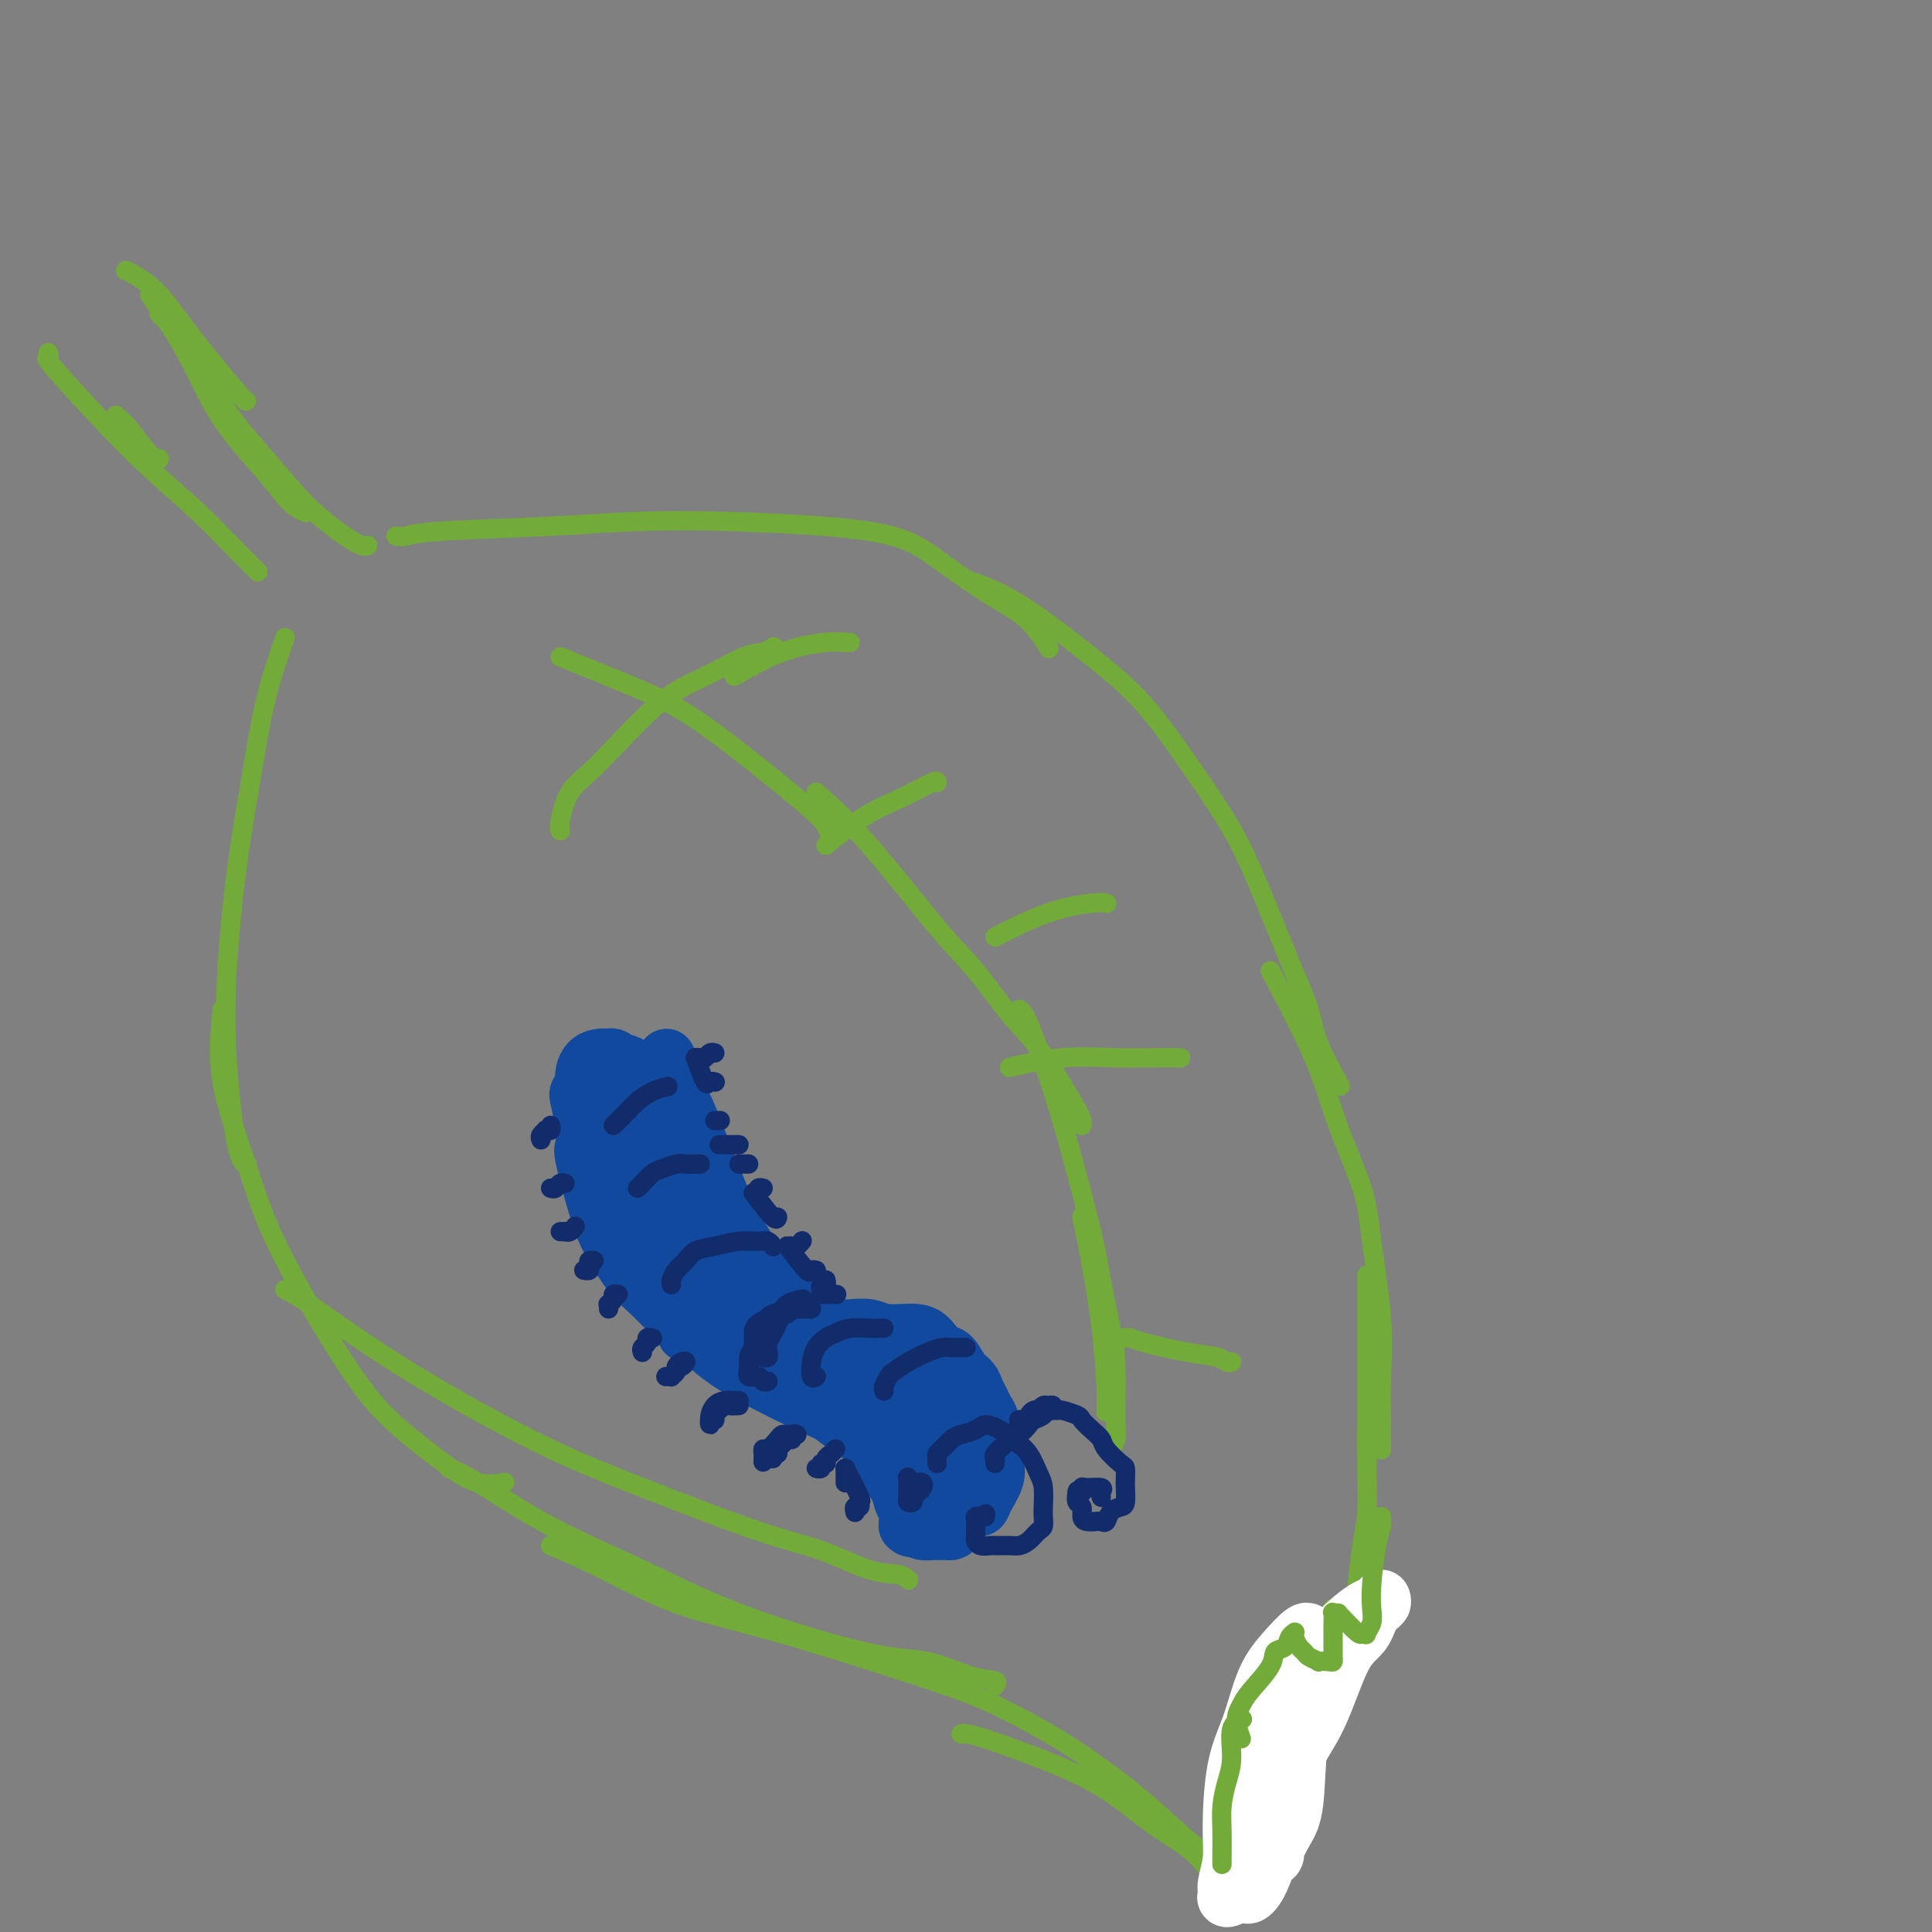 <svg viewBox='0 0 400 400' version='1.1' xmlns='http://www.w3.org/2000/svg' xmlns:xlink='http://www.w3.org/1999/xlink'><rect x="0" y="0" width="400" height="400" fill="#808080" stroke="none"/><g fill='none' stroke='#73AB3A' stroke-width='4' stroke-linecap='round' stroke-linejoin='round'><path d='M24,86c0.875,0.732 1.750,1.464 3,3c1.250,1.536 2.875,3.875 4,5c1.125,1.125 1.750,1.036 2,1c0.250,-0.036 0.125,-0.018 0,0'/><path d='M10,73c0.127,0.465 0.255,0.930 0,1c-0.255,0.070 -0.892,-0.255 1,2c1.892,2.255 6.312,7.088 10,11c3.688,3.912 6.645,6.901 10,10c3.355,3.099 7.109,6.308 10,9c2.891,2.692 4.919,4.866 7,7c2.081,2.134 4.214,4.228 5,5c0.786,0.772 0.225,0.220 0,0c-0.225,-0.220 -0.112,-0.110 0,0'/><path d='M26,56c0.423,0.158 0.845,0.315 2,1c1.155,0.685 3.041,1.896 5,4c1.959,2.104 3.989,5.100 7,9c3.011,3.900 7.003,8.704 9,11c1.997,2.296 1.999,2.085 2,2c0.001,-0.085 0.000,-0.042 0,0'/><path d='M31,61c2.827,4.312 5.655,8.623 8,13c2.345,4.377 4.209,8.819 7,13c2.791,4.181 6.511,8.100 9,11c2.489,2.900 3.747,4.781 5,6c1.253,1.219 2.501,1.777 3,2c0.499,0.223 0.250,0.112 0,0'/><path d='M33,65c-0.105,-0.080 -0.210,-0.159 1,1c1.210,1.159 3.735,3.558 6,7c2.265,3.442 4.271,7.927 7,12c2.729,4.073 6.182,7.732 9,11c2.818,3.268 5.003,6.144 8,9c2.997,2.856 6.807,5.692 9,7c2.193,1.308 2.769,1.088 3,1c0.231,-0.088 0.115,-0.044 0,0'/><path d='M59,132c-1.426,4.118 -2.853,8.235 -4,13c-1.147,4.765 -2.015,10.177 -3,16c-0.985,5.823 -2.089,12.058 -3,19c-0.911,6.942 -1.631,14.592 -2,21c-0.369,6.408 -0.388,11.573 0,18c0.388,6.427 1.181,14.115 2,18c0.819,3.885 1.662,3.967 2,4c0.338,0.033 0.169,0.016 0,0'/><path d='M46,209c-0.451,4.788 -0.902,9.575 0,15c0.902,5.425 3.156,11.486 5,17c1.844,5.514 3.279,10.480 7,18c3.721,7.520 9.730,17.595 14,24c4.270,6.405 6.802,9.142 10,12c3.198,2.858 7.063,5.838 10,8c2.937,2.162 4.944,3.505 7,4c2.056,0.495 4.159,0.141 5,0c0.841,-0.141 0.421,-0.071 0,0'/><path d='M59,267c1.062,0.514 2.124,1.028 5,3c2.876,1.972 7.567,5.403 13,9c5.433,3.597 11.607,7.360 18,11c6.393,3.640 13.006,7.158 19,10c5.994,2.842 11.371,5.009 19,8c7.629,2.991 17.512,6.805 24,9c6.488,2.195 9.581,2.770 13,4c3.419,1.230 7.164,3.113 10,4c2.836,0.887 4.764,0.777 6,1c1.236,0.223 1.782,0.778 2,1c0.218,0.222 0.109,0.111 0,0'/><path d='M93,304c1.301,0.465 2.603,0.931 6,3c3.397,2.069 8.890,5.743 15,9c6.110,3.257 12.835,6.099 19,9c6.165,2.901 11.768,5.862 20,9c8.232,3.138 19.092,6.452 26,8c6.908,1.548 9.865,1.329 13,2c3.135,0.671 6.449,2.231 9,3c2.551,0.769 4.341,0.745 5,1c0.659,0.255 0.188,0.787 0,1c-0.188,0.213 -0.094,0.106 0,0'/><path d='M114,320c3.380,1.439 6.761,2.878 11,5c4.239,2.122 9.338,4.926 15,7c5.662,2.074 11.887,3.417 21,6c9.113,2.583 21.115,6.406 29,9c7.885,2.594 11.652,3.959 16,6c4.348,2.041 9.277,4.759 13,7c3.723,2.241 6.241,4.005 9,6c2.759,1.995 5.759,4.220 9,7c3.241,2.780 6.725,6.116 9,8c2.275,1.884 3.343,2.315 4,3c0.657,0.685 0.902,1.624 1,2c0.098,0.376 0.049,0.188 0,0'/><path d='M199,359c0.580,-0.117 1.161,-0.234 5,1c3.839,1.234 10.938,3.820 16,6c5.062,2.180 8.087,3.953 11,6c2.913,2.047 5.712,4.366 8,6c2.288,1.634 4.063,2.581 6,4c1.937,1.419 4.035,3.308 5,5c0.965,1.692 0.798,3.186 1,4c0.202,0.814 0.772,0.947 1,1c0.228,0.053 0.114,0.027 0,0'/><path d='M82,111c0.605,0.090 1.210,0.181 2,0c0.790,-0.181 1.766,-0.633 7,-1c5.234,-0.367 14.727,-0.650 22,-1c7.273,-0.350 12.326,-0.769 18,-1c5.674,-0.231 11.970,-0.274 21,0c9.030,0.274 20.793,0.866 28,2c7.207,1.134 9.858,2.809 13,5c3.142,2.191 6.776,4.899 10,7c3.224,2.101 6.040,3.594 8,5c1.960,1.406 3.066,2.725 4,4c0.934,1.275 1.695,2.507 2,3c0.305,0.493 0.152,0.246 0,0'/><path d='M200,120c3.226,1.095 6.452,2.190 11,5c4.548,2.810 10.419,7.336 15,11c4.581,3.664 7.873,6.465 11,10c3.127,3.535 6.088,7.802 9,12c2.912,4.198 5.775,8.327 8,12c2.225,3.673 3.812,6.891 6,12c2.188,5.109 4.976,12.109 7,17c2.024,4.891 3.285,7.672 4,10c0.715,2.328 0.885,4.204 2,7c1.115,2.796 3.176,6.513 4,8c0.824,1.487 0.412,0.743 0,0'/><path d='M263,201c3.377,6.356 6.755,12.713 9,18c2.245,5.287 3.358,9.505 5,14c1.642,4.495 3.813,9.266 5,13c1.187,3.734 1.390,6.432 2,11c0.610,4.568 1.628,11.007 2,16c0.372,4.993 0.100,8.540 0,12c-0.100,3.460 -0.027,6.835 0,9c0.027,2.165 0.007,3.121 0,4c-0.007,0.879 -0.002,1.680 0,2c0.002,0.320 0.001,0.160 0,0'/><path d='M283,264c0.000,-0.026 0.001,-0.052 0,3c-0.001,3.052 -0.003,9.183 0,14c0.003,4.817 0.011,8.321 0,12c-0.011,3.679 -0.041,7.531 0,11c0.041,3.469 0.152,6.553 0,9c-0.152,2.447 -0.566,4.257 -1,7c-0.434,2.743 -0.887,6.420 -1,9c-0.113,2.580 0.114,4.063 0,5c-0.114,0.937 -0.569,1.329 -1,2c-0.431,0.671 -0.837,1.620 -1,2c-0.163,0.380 -0.081,0.190 0,0'/><path d='M286,314c-0.358,1.355 -0.715,2.710 -1,4c-0.285,1.290 -0.497,2.514 -1,5c-0.503,2.486 -1.298,6.233 -2,9c-0.702,2.767 -1.313,4.555 -2,6c-0.687,1.445 -1.451,2.548 -2,4c-0.549,1.452 -0.883,3.252 -1,5c-0.117,1.748 -0.017,3.445 0,4c0.017,0.555 -0.048,-0.032 0,0c0.048,0.032 0.210,0.684 0,1c-0.210,0.316 -0.790,0.295 -1,0c-0.210,-0.295 -0.048,-0.864 0,-1c0.048,-0.136 -0.017,0.160 0,0c0.017,-0.160 0.117,-0.775 0,-1c-0.117,-0.225 -0.451,-0.060 -1,0c-0.549,0.060 -1.314,0.016 -2,0c-0.686,-0.016 -1.294,-0.003 -2,0c-0.706,0.003 -1.511,-0.004 -2,0c-0.489,0.004 -0.663,0.019 -1,0c-0.337,-0.019 -0.836,-0.073 -1,0c-0.164,0.073 0.007,0.272 0,1c-0.007,0.728 -0.194,1.985 0,3c0.194,1.015 0.767,1.789 1,2c0.233,0.211 0.124,-0.139 0,0c-0.124,0.139 -0.264,0.768 0,1c0.264,0.232 0.933,0.066 1,0c0.067,-0.066 -0.466,-0.033 -1,0'/><path d='M268,357c-0.101,1.083 0.145,0.289 0,0c-0.145,-0.289 -0.683,-0.074 -1,0c-0.317,0.074 -0.413,0.007 -1,0c-0.587,-0.007 -1.664,0.047 -2,0c-0.336,-0.047 0.068,-0.193 0,0c-0.068,0.193 -0.607,0.727 -1,1c-0.393,0.273 -0.641,0.286 -1,1c-0.359,0.714 -0.828,2.131 -1,3c-0.172,0.869 -0.046,1.192 0,2c0.046,0.808 0.013,2.103 0,3c-0.013,0.897 -0.007,1.395 0,2c0.007,0.605 0.016,1.315 0,2c-0.016,0.685 -0.057,1.345 0,2c0.057,0.655 0.211,1.307 0,2c-0.211,0.693 -0.788,1.429 -1,2c-0.212,0.571 -0.061,0.978 0,1c0.061,0.022 0.030,-0.341 0,0c-0.030,0.341 -0.061,1.387 0,2c0.061,0.613 0.212,0.795 0,1c-0.212,0.205 -0.789,0.433 -1,1c-0.211,0.567 -0.057,1.471 0,2c0.057,0.529 0.015,0.681 0,1c-0.015,0.319 -0.004,0.805 0,1c0.004,0.195 0.002,0.097 0,0'/><path d='M258,384c0.119,0.315 0.238,0.630 0,1c-0.238,0.370 -0.835,0.794 -1,1c-0.165,0.206 0.100,0.194 0,1c-0.100,0.806 -0.567,2.429 -1,3c-0.433,0.571 -0.834,0.090 -1,1c-0.166,0.910 -0.097,3.211 0,4c0.097,0.789 0.222,0.067 0,0c-0.222,-0.067 -0.791,0.520 -1,1c-0.209,0.480 -0.060,0.851 0,1c0.060,0.149 0.030,0.074 0,0'/><path d='M256,392c0.002,-0.444 0.004,-0.888 0,-1c-0.004,-0.112 -0.015,0.108 0,0c0.015,-0.108 0.056,-0.546 0,-1c-0.056,-0.454 -0.207,-0.926 0,-2c0.207,-1.074 0.773,-2.750 1,-4c0.227,-1.250 0.113,-2.074 0,-3c-0.113,-0.926 -0.227,-1.954 0,-3c0.227,-1.046 0.794,-2.111 1,-3c0.206,-0.889 0.051,-1.602 0,-3c-0.051,-1.398 0.003,-3.482 0,-5c-0.003,-1.518 -0.065,-2.469 0,-3c0.065,-0.531 0.255,-0.640 0,-1c-0.255,-0.360 -0.955,-0.969 -1,-1c-0.045,-0.031 0.565,0.517 1,1c0.435,0.483 0.694,0.900 1,1c0.306,0.100 0.660,-0.116 1,0c0.340,0.116 0.665,0.565 1,1c0.335,0.435 0.678,0.856 1,1c0.322,0.144 0.622,0.010 1,0c0.378,-0.010 0.833,0.102 1,0c0.167,-0.102 0.045,-0.420 0,-1c-0.045,-0.580 -0.014,-1.423 0,-2c0.014,-0.577 0.009,-0.887 0,-2c-0.009,-1.113 -0.023,-3.030 0,-4c0.023,-0.970 0.083,-0.992 0,-1c-0.083,-0.008 -0.309,-0.002 0,0c0.309,0.002 1.155,0.001 2,0'/><path d='M266,356c0.730,-1.552 1.554,-0.431 2,0c0.446,0.431 0.512,0.172 1,0c0.488,-0.172 1.396,-0.258 2,-1c0.604,-0.742 0.904,-2.139 1,-3c0.096,-0.861 -0.013,-1.187 0,-2c0.013,-0.813 0.149,-2.113 0,-3c-0.149,-0.887 -0.582,-1.362 -1,-2c-0.418,-0.638 -0.820,-1.439 -1,-2c-0.180,-0.561 -0.136,-0.882 0,-1c0.136,-0.118 0.365,-0.035 1,0c0.635,0.035 1.676,0.020 2,0c0.324,-0.020 -0.071,-0.044 0,0c0.071,0.044 0.607,0.156 1,0c0.393,-0.156 0.644,-0.580 1,-1c0.356,-0.420 0.816,-0.834 1,-1c0.184,-0.166 0.092,-0.083 0,0'/><path d='M273,342c-0.089,-0.693 -0.177,-1.387 0,-2c0.177,-0.613 0.620,-1.146 1,-2c0.380,-0.854 0.696,-2.029 1,-3c0.304,-0.971 0.596,-1.738 1,-2c0.404,-0.262 0.921,-0.018 1,0c0.079,0.018 -0.280,-0.191 0,0c0.280,0.191 1.199,0.783 2,1c0.801,0.217 1.485,0.058 2,0c0.515,-0.058 0.861,-0.017 1,0c0.139,0.017 0.069,0.008 0,0'/></g>
<g fill='none' stroke='#FFFFFF' stroke-width='12' stroke-linecap='round' stroke-linejoin='round'><path d='M273,342c-0.364,-0.198 -0.728,-0.397 -1,0c-0.272,0.397 -0.453,1.388 -1,3c-0.547,1.612 -1.461,3.845 -2,6c-0.539,2.155 -0.705,4.233 -2,8c-1.295,3.767 -3.721,9.223 -5,13c-1.279,3.777 -1.412,5.875 -2,8c-0.588,2.125 -1.630,4.276 -2,6c-0.370,1.724 -0.068,3.021 0,4c0.068,0.979 -0.100,1.640 0,2c0.100,0.360 0.466,0.419 1,0c0.534,-0.419 1.234,-1.315 2,-3c0.766,-1.685 1.597,-4.158 2,-6c0.403,-1.842 0.377,-3.054 1,-7c0.623,-3.946 1.896,-10.627 3,-15c1.104,-4.373 2.041,-6.439 3,-9c0.959,-2.561 1.941,-5.619 3,-8c1.059,-2.381 2.194,-4.085 4,-6c1.806,-1.915 4.281,-4.040 6,-5c1.719,-0.960 2.680,-0.756 3,-1c0.320,-0.244 -0.002,-0.936 0,-1c0.002,-0.064 0.330,0.501 0,1c-0.330,0.499 -1.316,0.933 -2,2c-0.684,1.067 -1.065,2.766 -2,4c-0.935,1.234 -2.422,2.004 -4,5c-1.578,2.996 -3.246,8.220 -5,12c-1.754,3.780 -3.594,6.116 -5,9c-1.406,2.884 -2.379,6.315 -3,9c-0.621,2.685 -0.892,4.624 -1,6c-0.108,1.376 -0.054,2.188 0,3'/><path d='M264,382c-0.594,3.246 -0.081,2.363 0,2c0.081,-0.363 -0.272,-0.204 0,-1c0.272,-0.796 1.169,-2.548 2,-4c0.831,-1.452 1.596,-2.605 2,-6c0.404,-3.395 0.447,-9.032 1,-13c0.553,-3.968 1.615,-6.268 2,-9c0.385,-2.732 0.094,-5.898 0,-8c-0.094,-2.102 0.008,-3.142 0,-4c-0.008,-0.858 -0.128,-1.535 -1,-1c-0.872,0.535 -2.497,2.280 -4,4c-1.503,1.720 -2.885,3.414 -4,6c-1.115,2.586 -1.963,6.065 -3,9c-1.037,2.935 -2.263,5.325 -3,9c-0.737,3.675 -0.984,8.635 -1,12c-0.016,3.365 0.198,5.134 0,7c-0.198,1.866 -0.807,3.828 -1,5c-0.193,1.172 0.029,1.554 0,2c-0.029,0.446 -0.309,0.957 0,1c0.309,0.043 1.206,-0.380 2,-1c0.794,-0.620 1.483,-1.436 2,-2c0.517,-0.564 0.862,-0.875 1,-1c0.138,-0.125 0.069,-0.062 0,0'/></g>
<g fill='none' stroke='#73AB3A' stroke-width='4' stroke-linecap='round' stroke-linejoin='round'><path d='M253,386c0.002,-0.429 0.003,-0.859 0,-1c-0.003,-0.141 -0.011,0.005 0,-1c0.011,-1.005 0.039,-3.162 0,-5c-0.039,-1.838 -0.147,-3.358 0,-5c0.147,-1.642 0.548,-3.407 1,-5c0.452,-1.593 0.956,-3.015 1,-5c0.044,-1.985 -0.373,-4.535 0,-6c0.373,-1.465 1.535,-1.847 2,-2c0.465,-0.153 0.232,-0.076 0,0'/><path d='M257,360c-0.507,-1.407 -1.013,-2.815 -1,-4c0.013,-1.185 0.546,-2.148 1,-3c0.454,-0.852 0.828,-1.594 2,-3c1.172,-1.406 3.141,-3.477 4,-5c0.859,-1.523 0.609,-2.500 1,-3c0.391,-0.500 1.425,-0.524 2,-1c0.575,-0.476 0.693,-1.403 1,-2c0.307,-0.597 0.804,-0.865 1,-1c0.196,-0.135 0.093,-0.139 0,0c-0.093,0.139 -0.175,0.419 0,1c0.175,0.581 0.605,1.462 1,2c0.395,0.538 0.753,0.732 1,1c0.247,0.268 0.381,0.609 1,1c0.619,0.391 1.721,0.833 2,1c0.279,0.167 -0.265,0.059 0,0c0.265,-0.059 1.339,-0.068 2,0c0.661,0.068 0.909,0.213 1,0c0.091,-0.213 0.025,-0.782 0,-1c-0.025,-0.218 -0.008,-0.083 0,-1c0.008,-0.917 0.006,-2.887 0,-4c-0.006,-1.113 -0.016,-1.370 0,-2c0.016,-0.630 0.058,-1.632 0,-2c-0.058,-0.368 -0.215,-0.102 0,0c0.215,0.102 0.804,0.038 1,0c0.196,-0.038 0.001,-0.051 0,0c-0.001,0.051 0.192,0.168 1,1c0.808,0.832 2.231,2.381 3,3c0.769,0.619 0.885,0.310 1,0'/><path d='M282,338c1.095,0.705 0.832,0.468 1,0c0.168,-0.468 0.767,-1.165 1,-2c0.233,-0.835 0.101,-1.807 0,-3c-0.101,-1.193 -0.171,-2.607 0,-5c0.171,-2.393 0.582,-5.765 1,-8c0.418,-2.235 0.843,-3.332 1,-4c0.157,-0.668 0.045,-0.905 0,-1c-0.045,-0.095 -0.022,-0.047 0,0'/><path d='M116,136c6.138,2.471 12.275,4.943 17,7c4.725,2.057 8.037,3.700 14,8c5.963,4.300 14.578,11.256 19,15c4.422,3.744 4.652,4.277 5,5c0.348,0.723 0.814,1.635 1,2c0.186,0.365 0.093,0.182 0,0'/><path d='M169,164c3.259,2.933 6.518,5.867 11,11c4.482,5.133 10.188,12.467 14,17c3.812,4.533 5.729,6.265 8,9c2.271,2.735 4.896,6.474 7,9c2.104,2.526 3.688,3.840 6,7c2.312,3.160 5.352,8.167 7,11c1.648,2.833 1.905,3.494 2,4c0.095,0.506 0.027,0.859 0,1c-0.027,0.141 -0.014,0.071 0,0'/><path d='M211,209c0.476,0.279 0.953,0.558 2,3c1.047,2.442 2.665,7.047 4,11c1.335,3.953 2.386,7.254 4,13c1.614,5.746 3.791,13.938 5,19c1.209,5.062 1.449,6.994 2,10c0.551,3.006 1.412,7.086 2,10c0.588,2.914 0.903,4.662 1,8c0.097,3.338 -0.026,8.266 0,11c0.026,2.734 0.199,3.275 0,4c-0.199,0.725 -0.771,1.636 -1,2c-0.229,0.364 -0.114,0.182 0,0'/><path d='M224,252c0.649,3.078 1.298,6.156 2,10c0.702,3.844 1.456,8.453 2,13c0.544,4.547 0.877,9.032 1,12c0.123,2.968 0.035,4.419 0,5c-0.035,0.581 -0.018,0.290 0,0'/><path d='M116,172c-0.124,-0.261 -0.249,-0.522 0,-2c0.249,-1.478 0.870,-4.172 2,-6c1.130,-1.828 2.767,-2.790 6,-6c3.233,-3.210 8.061,-8.668 12,-12c3.939,-3.332 6.989,-4.539 10,-6c3.011,-1.461 5.982,-3.175 8,-4c2.018,-0.825 3.082,-0.761 4,-1c0.918,-0.239 1.691,-0.783 2,-1c0.309,-0.217 0.155,-0.109 0,0'/><path d='M152,140c3.321,-1.887 6.641,-3.774 10,-5c3.359,-1.226 6.756,-1.793 9,-2c2.244,-0.207 3.335,-0.056 4,0c0.665,0.056 0.904,0.016 1,0c0.096,-0.016 0.048,-0.008 0,0'/><path d='M171,175c2.649,-2.174 5.298,-4.348 8,-6c2.702,-1.652 5.456,-2.783 8,-4c2.544,-1.217 4.877,-2.520 6,-3c1.123,-0.480 1.035,-0.137 1,0c-0.035,0.137 -0.018,0.069 0,0'/><path d='M206,194c3.720,-1.887 7.440,-3.774 11,-5c3.560,-1.226 6.958,-1.792 9,-2c2.042,-0.208 2.726,-0.060 3,0c0.274,0.060 0.137,0.030 0,0'/><path d='M209,221c3.606,-0.845 7.212,-1.691 11,-2c3.788,-0.309 7.758,-0.083 11,0c3.242,0.083 5.758,0.022 8,0c2.242,-0.022 4.212,-0.006 5,0c0.788,0.006 0.394,0.003 0,0'/><path d='M230,277c0.649,0.016 1.297,0.031 2,0c0.703,-0.031 1.459,-0.110 2,0c0.541,0.110 0.867,0.408 3,1c2.133,0.592 6.074,1.479 9,2c2.926,0.521 4.836,0.676 6,1c1.164,0.324 1.583,0.818 2,1c0.417,0.182 0.834,0.052 1,0c0.166,-0.052 0.083,-0.026 0,0'/></g>
<g fill='none' stroke='#11499F' stroke-width='4' stroke-linecap='round' stroke-linejoin='round'><path d='M156,264c-0.058,-0.503 -0.117,-1.006 0,-1c0.117,0.006 0.408,0.522 0,0c-0.408,-0.522 -1.517,-2.083 -2,-3c-0.483,-0.917 -0.341,-1.189 -1,-2c-0.659,-0.811 -2.119,-2.161 -3,-3c-0.881,-0.839 -1.185,-1.166 -2,-2c-0.815,-0.834 -2.142,-2.175 -3,-3c-0.858,-0.825 -1.245,-1.135 -2,-2c-0.755,-0.865 -1.876,-2.284 -3,-3c-1.124,-0.716 -2.252,-0.728 -3,-1c-0.748,-0.272 -1.117,-0.803 -2,-1c-0.883,-0.197 -2.282,-0.060 -3,0c-0.718,0.060 -0.757,0.045 -1,0c-0.243,-0.045 -0.692,-0.118 -1,0c-0.308,0.118 -0.475,0.429 -1,1c-0.525,0.571 -1.408,1.404 -2,2c-0.592,0.596 -0.894,0.957 -1,2c-0.106,1.043 -0.017,2.769 0,4c0.017,1.231 -0.038,1.968 0,3c0.038,1.032 0.168,2.361 1,4c0.832,1.639 2.364,3.589 3,5c0.636,1.411 0.374,2.283 1,3c0.626,0.717 2.138,1.278 3,2c0.862,0.722 1.075,1.604 2,2c0.925,0.396 2.564,0.306 4,1c1.436,0.694 2.669,2.172 4,3c1.331,0.828 2.759,1.005 4,1c1.241,-0.005 2.296,-0.194 3,0c0.704,0.194 1.058,0.770 2,1c0.942,0.230 2.471,0.115 4,0'/><path d='M157,277c2.373,0.314 1.806,0.098 2,0c0.194,-0.098 1.147,-0.079 2,0c0.853,0.079 1.604,0.217 2,0c0.396,-0.217 0.435,-0.789 1,-1c0.565,-0.211 1.654,-0.060 2,0c0.346,0.060 -0.051,0.030 0,0c0.051,-0.030 0.550,-0.060 1,0c0.450,0.060 0.852,0.208 1,0c0.148,-0.208 0.042,-0.774 0,-1c-0.042,-0.226 -0.021,-0.113 0,0'/><path d='M144,272c0.051,-0.007 0.102,-0.013 0,0c-0.102,0.013 -0.358,0.046 -1,0c-0.642,-0.046 -1.669,-0.170 -2,0c-0.331,0.170 0.035,0.634 -1,0c-1.035,-0.634 -3.471,-2.365 -5,-4c-1.529,-1.635 -2.151,-3.174 -3,-5c-0.849,-1.826 -1.926,-3.940 -3,-6c-1.074,-2.060 -2.145,-4.065 -3,-7c-0.855,-2.935 -1.494,-6.800 -2,-9c-0.506,-2.200 -0.879,-2.736 -1,-4c-0.121,-1.264 0.009,-3.255 0,-4c-0.009,-0.745 -0.157,-0.243 0,0c0.157,0.243 0.620,0.226 1,0c0.380,-0.226 0.676,-0.663 1,0c0.324,0.663 0.674,2.425 1,4c0.326,1.575 0.626,2.962 1,4c0.374,1.038 0.821,1.725 1,2c0.179,0.275 0.089,0.137 0,0'/></g>
<g fill='none' stroke='#11499F' stroke-width='12' stroke-linecap='round' stroke-linejoin='round'><path d='M150,267c-0.826,-0.350 -1.651,-0.700 -2,-1c-0.349,-0.300 -0.220,-0.550 -1,-1c-0.780,-0.450 -2.468,-1.102 -4,-2c-1.532,-0.898 -2.907,-2.044 -5,-4c-2.093,-1.956 -4.904,-4.724 -7,-7c-2.096,-2.276 -3.478,-4.062 -5,-6c-1.522,-1.938 -3.186,-4.029 -4,-6c-0.814,-1.971 -0.780,-3.822 -1,-6c-0.220,-2.178 -0.694,-4.682 -1,-6c-0.306,-1.318 -0.445,-1.450 0,-2c0.445,-0.550 1.472,-1.517 2,-2c0.528,-0.483 0.557,-0.482 1,0c0.443,0.482 1.302,1.444 3,3c1.698,1.556 4.236,3.707 6,6c1.764,2.293 2.755,4.728 4,7c1.245,2.272 2.746,4.380 4,6c1.254,1.620 2.262,2.752 4,5c1.738,2.248 4.206,5.610 6,8c1.794,2.390 2.915,3.806 4,5c1.085,1.194 2.133,2.166 3,3c0.867,0.834 1.554,1.530 2,2c0.446,0.470 0.652,0.713 1,1c0.348,0.287 0.838,0.616 1,1c0.162,0.384 -0.004,0.821 0,1c0.004,0.179 0.180,0.098 0,0c-0.180,-0.098 -0.714,-0.213 -1,0c-0.286,0.213 -0.324,0.753 -1,1c-0.676,0.247 -1.991,0.202 -3,0c-1.009,-0.202 -1.714,-0.559 -3,-1c-1.286,-0.441 -3.154,-0.965 -5,-2c-1.846,-1.035 -3.670,-2.581 -6,-5c-2.330,-2.419 -5.165,-5.709 -8,-9'/><path d='M134,256c-2.853,-3.457 -2.985,-5.099 -4,-7c-1.015,-1.901 -2.913,-4.062 -4,-6c-1.087,-1.938 -1.364,-3.652 -2,-5c-0.636,-1.348 -1.631,-2.329 -2,-3c-0.369,-0.671 -0.111,-1.031 0,-1c0.111,0.031 0.075,0.453 0,1c-0.075,0.547 -0.189,1.219 0,2c0.189,0.781 0.683,1.670 2,4c1.317,2.330 3.458,6.101 5,9c1.542,2.899 2.484,4.927 4,7c1.516,2.073 3.607,4.192 5,6c1.393,1.808 2.089,3.306 4,5c1.911,1.694 5.038,3.583 7,5c1.962,1.417 2.760,2.363 4,3c1.240,0.637 2.921,0.966 4,1c1.079,0.034 1.557,-0.226 2,0c0.443,0.226 0.851,0.937 1,1c0.149,0.063 0.040,-0.521 0,-1c-0.040,-0.479 -0.011,-0.851 0,-1c0.011,-0.149 0.006,-0.074 0,0'/><path d='M151,266c0.253,0.386 0.506,0.772 1,1c0.494,0.228 1.229,0.300 2,1c0.771,0.700 1.577,2.030 3,3c1.423,0.970 3.462,1.579 5,2c1.538,0.421 2.576,0.653 4,1c1.424,0.347 3.235,0.809 5,1c1.765,0.191 3.484,0.109 5,0c1.516,-0.109 2.829,-0.246 4,0c1.171,0.246 2.201,0.876 4,1c1.799,0.124 4.369,-0.258 6,0c1.631,0.258 2.325,1.157 3,2c0.675,0.843 1.333,1.629 2,2c0.667,0.371 1.345,0.326 2,1c0.655,0.674 1.289,2.067 2,3c0.711,0.933 1.501,1.404 2,2c0.499,0.596 0.708,1.315 1,2c0.292,0.685 0.667,1.336 1,2c0.333,0.664 0.625,1.341 1,2c0.375,0.659 0.832,1.300 1,2c0.168,0.700 0.045,1.458 0,2c-0.045,0.542 -0.013,0.869 0,1c0.013,0.131 0.006,0.065 0,0'/><path d='M161,278c0.059,0.464 0.119,0.929 1,2c0.881,1.071 2.584,2.749 4,4c1.416,1.251 2.545,2.075 4,3c1.455,0.925 3.237,1.951 5,3c1.763,1.049 3.507,2.122 5,3c1.493,0.878 2.736,1.560 4,2c1.264,0.440 2.548,0.639 4,1c1.452,0.361 3.071,0.885 4,1c0.929,0.115 1.167,-0.179 2,0c0.833,0.179 2.262,0.833 3,1c0.738,0.167 0.785,-0.151 1,0c0.215,0.151 0.596,0.771 1,1c0.404,0.229 0.830,0.065 1,0c0.170,-0.065 0.085,-0.033 0,0'/><path d='M155,274c-0.566,0.039 -1.133,0.079 -1,0c0.133,-0.079 0.965,-0.275 2,0c1.035,0.275 2.273,1.022 4,2c1.727,0.978 3.943,2.188 6,3c2.057,0.812 3.954,1.228 6,2c2.046,0.772 4.240,1.900 7,3c2.760,1.100 6.087,2.171 8,3c1.913,0.829 2.414,1.415 3,2c0.586,0.585 1.257,1.169 2,2c0.743,0.831 1.557,1.910 2,3c0.443,1.090 0.515,2.191 1,3c0.485,0.809 1.384,1.324 2,2c0.616,0.676 0.950,1.512 1,2c0.050,0.488 -0.183,0.628 0,1c0.183,0.372 0.781,0.976 1,1c0.219,0.024 0.059,-0.532 0,-1c-0.059,-0.468 -0.017,-0.848 0,-1c0.017,-0.152 0.008,-0.076 0,0'/><path d='M181,286c0.783,0.097 1.566,0.193 2,0c0.434,-0.193 0.519,-0.677 1,0c0.481,0.677 1.359,2.515 3,4c1.641,1.485 4.046,2.618 5,4c0.954,1.382 0.455,3.013 1,4c0.545,0.987 2.132,1.329 3,2c0.868,0.671 1.017,1.672 1,3c-0.017,1.328 -0.201,2.982 0,4c0.201,1.018 0.786,1.398 1,2c0.214,0.602 0.056,1.426 0,2c-0.056,0.574 -0.012,0.897 0,1c0.012,0.103 -0.009,-0.014 0,0c0.009,0.014 0.049,0.158 0,0c-0.049,-0.158 -0.185,-0.620 0,-1c0.185,-0.380 0.693,-0.678 1,-1c0.307,-0.322 0.415,-0.667 1,-1c0.585,-0.333 1.649,-0.652 2,-1c0.351,-0.348 -0.011,-0.723 0,-1c0.011,-0.277 0.395,-0.456 1,-1c0.605,-0.544 1.430,-1.455 2,-2c0.570,-0.545 0.885,-0.726 1,-1c0.115,-0.274 0.031,-0.640 0,-1c-0.031,-0.360 -0.008,-0.712 0,-1c0.008,-0.288 0.002,-0.511 0,-1c-0.002,-0.489 -0.001,-1.245 0,-2'/><path d='M206,298c1.237,-2.233 0.331,-1.315 0,-1c-0.331,0.315 -0.087,0.025 0,0c0.087,-0.025 0.016,0.213 0,1c-0.016,0.787 0.021,2.124 0,3c-0.021,0.876 -0.100,1.293 0,2c0.100,0.707 0.380,1.706 0,3c-0.380,1.294 -1.422,2.883 -2,4c-0.578,1.117 -0.694,1.762 -1,2c-0.306,0.238 -0.802,0.068 -1,0c-0.198,-0.068 -0.099,-0.034 0,0'/><path d='M148,277c-0.219,0.306 -0.438,0.611 0,1c0.438,0.389 1.534,0.860 2,1c0.466,0.140 0.303,-0.052 2,1c1.697,1.052 5.254,3.347 8,5c2.746,1.653 4.681,2.664 7,4c2.319,1.336 5.024,2.997 7,4c1.976,1.003 3.224,1.347 5,2c1.776,0.653 4.079,1.615 5,2c0.921,0.385 0.461,0.192 0,0'/><path d='M154,277c-0.443,-0.045 -0.887,-0.090 -1,0c-0.113,0.090 0.104,0.317 1,1c0.896,0.683 2.472,1.824 4,3c1.528,1.176 3.008,2.388 6,5c2.992,2.612 7.495,6.625 11,9c3.505,2.375 6.011,3.111 8,4c1.989,0.889 3.461,1.929 5,3c1.539,1.071 3.144,2.171 4,3c0.856,0.829 0.962,1.387 1,2c0.038,0.613 0.007,1.281 0,2c-0.007,0.719 0.009,1.489 0,2c-0.009,0.511 -0.045,0.764 0,1c0.045,0.236 0.169,0.456 0,1c-0.169,0.544 -0.633,1.414 -1,2c-0.367,0.586 -0.637,0.889 -1,1c-0.363,0.111 -0.818,0.032 -1,0c-0.182,-0.032 -0.091,-0.016 0,0'/><path d='M133,239c0.743,0.647 1.485,1.293 2,3c0.515,1.707 0.801,4.473 2,7c1.199,2.527 3.311,4.814 5,7c1.689,2.186 2.954,4.270 6,7c3.046,2.730 7.874,6.104 11,8c3.126,1.896 4.549,2.312 6,3c1.451,0.688 2.929,1.647 4,2c1.071,0.353 1.735,0.101 2,0c0.265,-0.101 0.133,-0.050 0,0'/><path d='M159,270c0.093,-0.288 0.186,-0.576 0,-1c-0.186,-0.424 -0.651,-0.983 -1,-1c-0.349,-0.017 -0.582,0.510 -1,0c-0.418,-0.510 -1.022,-2.057 -2,-3c-0.978,-0.943 -2.331,-1.283 -4,-3c-1.669,-1.717 -3.655,-4.810 -5,-7c-1.345,-2.190 -2.049,-3.476 -3,-5c-0.951,-1.524 -2.150,-3.287 -3,-5c-0.850,-1.713 -1.353,-3.375 -2,-5c-0.647,-1.625 -1.440,-3.212 -2,-5c-0.560,-1.788 -0.888,-3.778 -1,-5c-0.112,-1.222 -0.010,-1.675 0,-2c0.010,-0.325 -0.072,-0.520 0,-1c0.072,-0.480 0.300,-1.243 0,-2c-0.300,-0.757 -1.127,-1.508 -2,-2c-0.873,-0.492 -1.792,-0.724 -2,-1c-0.208,-0.276 0.294,-0.596 0,-1c-0.294,-0.404 -1.384,-0.893 -2,-1c-0.616,-0.107 -0.759,0.167 -1,0c-0.241,-0.167 -0.579,-0.775 -1,-1c-0.421,-0.225 -0.926,-0.068 -1,0c-0.074,0.068 0.281,0.047 0,0c-0.281,-0.047 -1.200,-0.122 -2,0c-0.800,0.122 -1.482,0.439 -2,1c-0.518,0.561 -0.871,1.367 -1,2c-0.129,0.633 -0.035,1.095 0,2c0.035,0.905 0.009,2.253 0,3c-0.009,0.747 -0.002,0.893 0,2c0.002,1.107 0.001,3.173 0,4c-0.001,0.827 -0.000,0.413 0,0'/><path d='M121,233c0.000,1.833 0.000,0.917 0,0'/><path d='M121,232c-0.020,-0.017 -0.040,-0.033 0,1c0.040,1.033 0.138,3.116 0,4c-0.138,0.884 -0.514,0.569 0,3c0.514,2.431 1.917,7.608 3,11c1.083,3.392 1.847,5.000 3,7c1.153,2.000 2.695,4.392 4,6c1.305,1.608 2.375,2.431 4,4c1.625,1.569 3.807,3.885 5,5c1.193,1.115 1.398,1.031 2,1c0.602,-0.031 1.601,-0.009 2,0c0.399,0.009 0.200,0.004 0,0'/><path d='M137,263c-0.166,0.298 -0.333,0.596 0,1c0.333,0.404 1.165,0.915 2,2c0.835,1.085 1.671,2.745 4,5c2.329,2.255 6.150,5.104 9,7c2.850,1.896 4.729,2.837 7,4c2.271,1.163 4.935,2.546 7,4c2.065,1.454 3.533,2.977 5,4c1.467,1.023 2.933,1.545 4,2c1.067,0.455 1.733,0.844 2,1c0.267,0.156 0.133,0.078 0,0'/><path d='M142,276c0.726,-0.131 1.453,-0.262 2,0c0.547,0.262 0.915,0.917 2,2c1.085,1.083 2.887,2.593 5,4c2.113,1.407 4.538,2.710 7,4c2.462,1.290 4.961,2.566 8,4c3.039,1.434 6.618,3.025 9,4c2.382,0.975 3.566,1.333 5,2c1.434,0.667 3.117,1.641 4,2c0.883,0.359 0.967,0.103 1,0c0.033,-0.103 0.017,-0.051 0,0'/><path d='M163,286c1.161,1.049 2.321,2.097 5,4c2.679,1.903 6.876,4.660 9,6c2.124,1.340 2.177,1.263 3,2c0.823,0.737 2.418,2.290 4,4c1.582,1.710 3.152,3.579 4,5c0.848,1.421 0.973,2.395 1,3c0.027,0.605 -0.044,0.843 0,2c0.044,1.157 0.204,3.235 0,4c-0.204,0.765 -0.773,0.219 -1,0c-0.227,-0.219 -0.114,-0.109 0,0'/><path d='M179,298c0.242,-0.237 0.484,-0.474 1,0c0.516,0.474 1.305,1.660 2,3c0.695,1.340 1.296,2.835 2,4c0.704,1.165 1.511,2.000 2,3c0.489,1.000 0.658,2.167 1,3c0.342,0.833 0.855,1.334 1,2c0.145,0.666 -0.078,1.499 0,2c0.078,0.501 0.459,0.670 1,1c0.541,0.330 1.244,0.821 2,1c0.756,0.179 1.566,0.046 2,0c0.434,-0.046 0.494,-0.005 1,0c0.506,0.005 1.460,-0.027 2,0c0.540,0.027 0.667,0.113 1,0c0.333,-0.113 0.874,-0.425 1,-1c0.126,-0.575 -0.162,-1.415 0,-2c0.162,-0.585 0.776,-0.917 1,-2c0.224,-1.083 0.060,-2.917 0,-4c-0.060,-1.083 -0.016,-1.414 0,-2c0.016,-0.586 0.004,-1.427 0,-2c-0.004,-0.573 -0.001,-0.878 0,-1c0.001,-0.122 0.001,-0.061 0,0'/><path d='M166,273c-2.074,-2.876 -4.149,-5.753 -6,-8c-1.851,-2.247 -3.480,-3.866 -5,-6c-1.520,-2.134 -2.933,-4.785 -4,-7c-1.067,-2.215 -1.788,-3.995 -3,-7c-1.212,-3.005 -2.913,-7.236 -4,-10c-1.087,-2.764 -1.559,-4.060 -2,-5c-0.441,-0.940 -0.849,-1.522 -1,-2c-0.151,-0.478 -0.043,-0.851 0,-1c0.043,-0.149 0.022,-0.075 0,0'/><path d='M144,242c-0.354,-2.106 -0.708,-4.212 -1,-5c-0.292,-0.788 -0.523,-0.256 -1,-1c-0.477,-0.744 -1.200,-2.762 -2,-5c-0.800,-2.238 -1.679,-4.694 -2,-6c-0.321,-1.306 -0.086,-1.460 0,-2c0.086,-0.540 0.023,-1.464 0,-2c-0.023,-0.536 -0.006,-0.683 0,-1c0.006,-0.317 0.002,-0.805 0,-1c-0.002,-0.195 -0.001,-0.098 0,0'/></g>
<g fill='none' stroke='#11499F' stroke-width='4' stroke-linecap='round' stroke-linejoin='round'><path d='M122,234c0.748,-0.536 1.495,-1.072 2,-2c0.505,-0.928 0.766,-2.249 2,-3c1.234,-0.751 3.441,-0.933 5,-1c1.559,-0.067 2.469,-0.018 3,0c0.531,0.018 0.681,0.005 1,0c0.319,-0.005 0.805,-0.001 1,0c0.195,0.001 0.097,0.001 0,0'/></g>
<g fill='none' stroke='#122B6A' stroke-width='4' stroke-linecap='round' stroke-linejoin='round'><path d='M127,233c1.108,-1.094 2.217,-2.188 3,-3c0.783,-0.812 1.241,-1.341 2,-2c0.759,-0.659 1.820,-1.447 3,-2c1.180,-0.553 2.480,-0.872 3,-1c0.520,-0.128 0.260,-0.064 0,0'/><path d='M132,246c0.236,-0.218 0.472,-0.437 1,-1c0.528,-0.563 1.349,-1.471 2,-2c0.651,-0.529 1.131,-0.678 2,-1c0.869,-0.322 2.128,-0.818 3,-1c0.872,-0.182 1.357,-0.049 2,0c0.643,0.049 1.442,0.013 2,0c0.558,-0.013 0.874,-0.004 1,0c0.126,0.004 0.063,0.002 0,0'/><path d='M139,266c-0.062,-0.242 -0.125,-0.484 0,-1c0.125,-0.516 0.437,-1.305 1,-2c0.563,-0.695 1.376,-1.296 2,-2c0.624,-0.704 1.060,-1.510 2,-2c0.940,-0.490 2.385,-0.663 4,-1c1.615,-0.337 3.400,-0.836 5,-1c1.600,-0.164 3.017,0.008 4,0c0.983,-0.008 1.534,-0.194 2,0c0.466,0.194 0.847,0.770 1,1c0.153,0.230 0.076,0.115 0,0'/><path d='M156,278c0.000,-0.358 0.001,-0.715 0,-1c-0.001,-0.285 -0.003,-0.497 0,-1c0.003,-0.503 0.011,-1.298 1,-2c0.989,-0.702 2.958,-1.313 4,-2c1.042,-0.688 1.155,-1.452 2,-2c0.845,-0.548 2.420,-0.878 3,-1c0.580,-0.122 0.166,-0.035 0,0c-0.166,0.035 -0.083,0.017 0,0'/><path d='M168,271c-0.325,0.001 -0.650,0.003 -1,0c-0.350,-0.003 -0.724,-0.009 -1,0c-0.276,0.009 -0.455,0.033 -1,0c-0.545,-0.033 -1.456,-0.122 -2,0c-0.544,0.122 -0.720,0.456 -1,1c-0.280,0.544 -0.662,1.298 -1,2c-0.338,0.702 -0.630,1.352 -1,2c-0.370,0.648 -0.817,1.295 -1,2c-0.183,0.705 -0.102,1.469 0,2c0.102,0.531 0.223,0.829 0,1c-0.223,0.171 -0.792,0.215 -1,0c-0.208,-0.215 -0.055,-0.688 0,-1c0.055,-0.312 0.013,-0.464 0,-1c-0.013,-0.536 0.002,-1.458 0,-2c-0.002,-0.542 -0.021,-0.705 0,-1c0.021,-0.295 0.081,-0.724 0,-1c-0.081,-0.276 -0.302,-0.400 0,-1c0.302,-0.600 1.127,-1.678 2,-2c0.873,-0.322 1.793,0.110 2,0c0.207,-0.110 -0.301,-0.761 0,-1c0.301,-0.239 1.411,-0.064 2,0c0.589,0.064 0.659,0.017 1,0c0.341,-0.017 0.955,-0.005 1,0c0.045,0.005 -0.477,0.002 -1,0'/><path d='M165,271c0.896,-0.522 -0.363,-0.326 -1,0c-0.637,0.326 -0.653,0.783 -1,1c-0.347,0.217 -1.024,0.194 -1,0c0.024,-0.194 0.749,-0.557 0,0c-0.749,0.557 -2.971,2.036 -4,3c-1.029,0.964 -0.866,1.415 -1,2c-0.134,0.585 -0.565,1.304 -1,2c-0.435,0.696 -0.874,1.367 -1,2c-0.126,0.633 0.061,1.227 0,2c-0.061,0.773 -0.370,1.724 0,2c0.370,0.276 1.419,-0.122 2,0c0.581,0.122 0.695,0.764 1,1c0.305,0.236 0.801,0.068 1,0c0.199,-0.068 0.099,-0.034 0,0'/><path d='M169,285c-0.405,0.263 -0.811,0.527 -1,0c-0.189,-0.527 -0.162,-1.844 0,-3c0.162,-1.156 0.459,-2.152 1,-3c0.541,-0.848 1.325,-1.548 2,-2c0.675,-0.452 1.242,-0.657 2,-1c0.758,-0.343 1.706,-0.824 3,-1c1.294,-0.176 2.935,-0.047 4,0c1.065,0.047 1.556,0.013 2,0c0.444,-0.013 0.841,-0.004 1,0c0.159,0.004 0.079,0.002 0,0'/><path d='M183,288c-0.100,-0.214 -0.200,-0.428 0,-1c0.200,-0.572 0.701,-1.502 1,-2c0.299,-0.498 0.398,-0.564 1,-1c0.602,-0.436 1.709,-1.241 3,-2c1.291,-0.759 2.766,-1.471 4,-2c1.234,-0.529 2.226,-0.874 3,-1c0.774,-0.126 1.331,-0.034 2,0c0.669,0.034 1.449,0.009 2,0c0.551,-0.009 0.872,-0.003 1,0c0.128,0.003 0.064,0.001 0,0'/><path d='M188,307c-0.001,-0.089 -0.001,-0.178 0,0c0.001,0.178 0.004,0.623 0,1c-0.004,0.377 -0.015,0.686 0,1c0.015,0.314 0.057,0.632 0,1c-0.057,0.368 -0.212,0.784 0,1c0.212,0.216 0.790,0.231 1,0c0.210,-0.231 0.053,-0.706 0,-1c-0.053,-0.294 0.000,-0.405 0,-1c-0.000,-0.595 -0.053,-1.673 0,-2c0.053,-0.327 0.210,0.098 0,0c-0.210,-0.098 -0.788,-0.717 -1,-1c-0.212,-0.283 -0.057,-0.230 0,0c0.057,0.230 0.015,0.636 0,1c-0.015,0.364 -0.004,0.686 0,1c0.004,0.314 0.001,0.620 0,1c-0.001,0.380 -0.000,0.833 0,1c0.000,0.167 0.000,0.048 0,0c-0.000,-0.048 -0.000,-0.024 0,0'/><path d='M194,303c0.017,-0.325 0.034,-0.651 0,-1c-0.034,-0.349 -0.118,-0.723 0,-1c0.118,-0.277 0.440,-0.457 1,-1c0.560,-0.543 1.360,-1.450 2,-2c0.640,-0.550 1.121,-0.743 2,-1c0.879,-0.257 2.157,-0.578 3,-1c0.843,-0.422 1.251,-0.946 2,-1c0.749,-0.054 1.839,0.363 3,1c1.161,0.637 2.392,1.495 3,2c0.608,0.505 0.594,0.657 1,1c0.406,0.343 1.233,0.879 2,2c0.767,1.121 1.474,2.829 2,4c0.526,1.171 0.871,1.804 1,3c0.129,1.196 0.043,2.954 0,4c-0.043,1.046 -0.042,1.380 0,2c0.042,0.620 0.126,1.525 0,2c-0.126,0.475 -0.461,0.520 -1,1c-0.539,0.480 -1.281,1.396 -2,2c-0.719,0.604 -1.415,0.895 -2,1c-0.585,0.105 -1.061,0.025 -2,0c-0.939,-0.025 -2.343,0.006 -3,0c-0.657,-0.006 -0.568,-0.048 -1,0c-0.432,0.048 -1.384,0.185 -2,0c-0.616,-0.185 -0.897,-0.693 -1,-1c-0.103,-0.307 -0.028,-0.412 0,-1c0.028,-0.588 0.011,-1.660 0,-2c-0.011,-0.340 -0.014,0.053 0,0c0.014,-0.053 0.045,-0.550 0,-1c-0.045,-0.450 -0.166,-0.852 0,-1c0.166,-0.148 0.619,-0.042 1,0c0.381,0.042 0.691,0.021 1,0'/><path d='M204,314c0.167,-1.000 0.083,-0.500 0,0'/><path d='M211,295c0.024,-0.417 0.048,-0.833 0,-1c-0.048,-0.167 -0.166,-0.083 0,0c0.166,0.083 0.618,0.167 1,0c0.382,-0.167 0.694,-0.584 1,-1c0.306,-0.416 0.607,-0.829 1,-1c0.393,-0.171 0.880,-0.099 1,0c0.120,0.099 -0.125,0.226 0,0c0.125,-0.226 0.622,-0.807 1,-1c0.378,-0.193 0.637,-0.000 1,0c0.363,0.000 0.828,-0.192 1,0c0.172,0.192 0.049,0.769 0,1c-0.049,0.231 -0.025,0.115 0,0'/><path d='M206,303c0.056,-0.363 0.112,-0.726 0,-1c-0.112,-0.274 -0.391,-0.458 0,-1c0.391,-0.542 1.451,-1.441 2,-2c0.549,-0.559 0.585,-0.780 1,-1c0.415,-0.220 1.209,-0.441 2,-1c0.791,-0.559 1.578,-1.456 2,-2c0.422,-0.544 0.478,-0.735 1,-1c0.522,-0.265 1.510,-0.604 2,-1c0.490,-0.396 0.484,-0.850 1,-1c0.516,-0.150 1.555,0.004 2,0c0.445,-0.004 0.294,-0.167 1,0c0.706,0.167 2.267,0.662 3,1c0.733,0.338 0.637,0.518 1,1c0.363,0.482 1.183,1.266 2,2c0.817,0.734 1.630,1.418 2,2c0.370,0.582 0.295,1.061 1,2c0.705,0.939 2.189,2.339 3,3c0.811,0.661 0.947,0.583 1,1c0.053,0.417 0.021,1.329 0,2c-0.021,0.671 -0.033,1.101 0,2c0.033,0.899 0.111,2.265 0,3c-0.111,0.735 -0.410,0.838 -1,1c-0.590,0.162 -1.471,0.384 -2,1c-0.529,0.616 -0.706,1.627 -1,2c-0.294,0.373 -0.705,0.107 -1,0c-0.295,-0.107 -0.475,-0.055 -1,0c-0.525,0.055 -1.395,0.114 -2,0c-0.605,-0.114 -0.946,-0.402 -1,-1c-0.054,-0.598 0.178,-1.507 0,-2c-0.178,-0.493 -0.765,-0.569 -1,-1c-0.235,-0.431 -0.117,-1.215 0,-2'/><path d='M223,309c-0.080,-0.867 0.721,-0.033 1,0c0.279,0.033 0.036,-0.733 0,-1c-0.036,-0.267 0.134,-0.033 1,0c0.866,0.033 2.428,-0.136 3,0c0.572,0.136 0.154,0.575 0,1c-0.154,0.425 -0.044,0.836 0,1c0.044,0.164 0.022,0.082 0,0'/><path d='M158,302c0.001,0.515 0.002,1.029 0,1c-0.002,-0.029 -0.008,-0.603 0,-1c0.008,-0.397 0.029,-0.618 0,-1c-0.029,-0.382 -0.110,-0.925 0,-1c0.110,-0.075 0.410,0.320 1,0c0.590,-0.320 1.469,-1.353 2,-2c0.531,-0.647 0.713,-0.906 1,-1c0.287,-0.094 0.680,-0.021 1,0c0.320,0.021 0.566,-0.009 1,0c0.434,0.009 1.056,0.058 1,0c-0.056,-0.058 -0.790,-0.223 -1,0c-0.210,0.223 0.102,0.834 0,1c-0.102,0.166 -0.620,-0.114 -1,0c-0.380,0.114 -0.624,0.623 -1,1c-0.376,0.377 -0.885,0.623 -1,1c-0.115,0.377 0.165,0.885 0,1c-0.165,0.115 -0.775,-0.161 -1,0c-0.225,0.161 -0.064,0.760 0,1c0.064,0.240 0.032,0.120 0,0'/><path d='M153,291c-0.795,0.052 -1.590,0.104 -2,0c-0.410,-0.104 -0.436,-0.363 -1,0c-0.564,0.363 -1.668,1.347 -2,2c-0.332,0.653 0.107,0.974 0,1c-0.107,0.026 -0.761,-0.244 -1,0c-0.239,0.244 -0.062,1.001 0,1c0.062,-0.001 0.008,-0.761 0,-1c-0.008,-0.239 0.029,0.041 0,0c-0.029,-0.041 -0.123,-0.403 0,-1c0.123,-0.597 0.464,-1.428 1,-2c0.536,-0.572 1.268,-0.885 2,-1c0.732,-0.115 1.464,-0.031 2,0c0.536,0.031 0.875,0.008 1,0c0.125,-0.008 0.036,-0.002 0,0c-0.036,0.002 -0.018,0.001 0,0'/><path d='M170,304c-0.544,-0.032 -1.089,-0.064 -1,0c0.089,0.064 0.811,0.225 1,0c0.189,-0.225 -0.156,-0.834 0,-1c0.156,-0.166 0.813,0.113 1,0c0.188,-0.113 -0.094,-0.618 0,-1c0.094,-0.382 0.564,-0.641 1,-1c0.436,-0.359 0.839,-0.817 1,-1c0.161,-0.183 0.081,-0.092 0,0'/><path d='M138,285c-0.122,0.006 -0.244,0.013 0,0c0.244,-0.013 0.852,-0.045 1,0c0.148,0.045 -0.166,0.169 0,0c0.166,-0.169 0.812,-0.630 1,-1c0.188,-0.370 -0.083,-0.649 0,-1c0.083,-0.351 0.519,-0.774 1,-1c0.481,-0.226 1.005,-0.257 1,0c-0.005,0.257 -0.540,0.800 -1,1c-0.460,0.200 -0.846,0.057 -1,0c-0.154,-0.057 -0.077,-0.029 0,0'/><path d='M133,280c-0.121,-0.340 -0.243,-0.679 0,-1c0.243,-0.321 0.850,-0.622 1,-1c0.150,-0.378 -0.156,-0.833 0,-1c0.156,-0.167 0.773,-0.045 1,0c0.227,0.045 0.065,0.013 0,0c-0.065,-0.013 -0.032,-0.006 0,0'/><path d='M126,271c0.032,-0.445 0.065,-0.890 0,-1c-0.065,-0.110 -0.227,0.114 0,0c0.227,-0.114 0.844,-0.567 1,-1c0.156,-0.433 -0.150,-0.847 0,-1c0.150,-0.153 0.757,-0.044 1,0c0.243,0.044 0.121,0.022 0,0'/><path d='M121,263c-0.111,-0.022 -0.222,-0.044 0,0c0.222,0.044 0.778,0.156 1,0c0.222,-0.156 0.111,-0.578 0,-1c-0.111,-0.422 -0.222,-0.844 0,-1c0.222,-0.156 0.778,-0.044 1,0c0.222,0.044 0.111,0.022 0,0'/><path d='M116,255c0.445,0.008 0.890,0.016 1,0c0.110,-0.016 -0.115,-0.056 0,0c0.115,0.056 0.569,0.207 1,0c0.431,-0.207 0.837,-0.774 1,-1c0.163,-0.226 0.081,-0.113 0,0'/><path d='M114,246c0.339,0.113 0.679,0.226 1,0c0.321,-0.226 0.625,-0.792 1,-1c0.375,-0.208 0.821,-0.060 1,0c0.179,0.060 0.089,0.030 0,0'/><path d='M112,236c-0.121,-0.312 -0.243,-0.623 0,-1c0.243,-0.377 0.850,-0.819 1,-1c0.150,-0.181 -0.156,-0.100 0,0c0.156,0.100 0.773,0.219 1,0c0.227,-0.219 0.065,-0.777 0,-1c-0.065,-0.223 -0.032,-0.112 0,0'/><path d='M144,219c0.332,-0.030 0.663,-0.061 1,0c0.337,0.061 0.678,0.212 1,0c0.322,-0.212 0.625,-0.788 1,-1c0.375,-0.212 0.821,-0.061 1,0c0.179,0.061 0.089,0.030 0,0'/><path d='M144,219c0.000,0.000 0.100,0.100 0.1,0.1'/><path d='M144,219c0.762,2.113 1.525,4.226 2,5c0.475,0.774 0.663,0.207 1,0c0.337,-0.207 0.821,-0.056 1,0c0.179,0.056 0.051,0.016 0,0c-0.051,-0.016 -0.026,-0.008 0,0'/><path d='M149,232c-0.533,0.000 -1.067,0.000 -1,0c0.067,0.000 0.733,0.000 1,0c0.267,0.000 0.133,0.000 0,0'/><path d='M149,237c-0.089,0.000 -0.178,0.000 0,0c0.178,0.000 0.622,0.000 1,0c0.378,-0.000 0.689,0.000 1,0c0.311,-0.000 0.622,0.000 1,0c0.378,-0.000 0.822,0.000 1,0c0.178,-0.000 0.089,0.000 0,0'/><path d='M153,241c0.311,0.000 0.622,0.000 1,0c0.378,0.000 0.822,0.000 1,0c0.178,-0.000 0.089,0.000 0,0'/><path d='M156,247c0.415,-0.030 0.829,-0.061 1,0c0.171,0.061 0.097,0.212 0,0c-0.097,-0.212 -0.219,-0.788 0,-1c0.219,-0.212 0.777,-0.061 1,0c0.223,0.061 0.112,0.030 0,0'/><path d='M156,247c0.000,0.000 0.100,0.100 0.1,0.1'/><path d='M156,247c1.578,2.111 3.156,4.222 4,5c0.844,0.778 0.956,0.222 1,0c0.044,-0.222 0.022,-0.111 0,0'/><path d='M163,258c0.339,-0.030 0.679,-0.060 1,0c0.321,0.060 0.625,0.208 1,0c0.375,-0.208 0.821,-0.774 1,-1c0.179,-0.226 0.089,-0.113 0,0'/><path d='M163,258c0.000,0.000 0.100,0.100 0.1,0.1'/><path d='M163,258c1.607,2.113 3.214,4.226 4,5c0.786,0.774 0.750,0.208 1,0c0.250,-0.208 0.786,-0.060 1,0c0.214,0.060 0.107,0.030 0,0'/><path d='M170,268c0.482,0.000 0.964,0.000 1,0c0.036,0.000 -0.375,0.000 0,0c0.375,0.000 1.536,0.000 2,0c0.464,0.000 0.232,0.000 0,0'/><path d='M170,267c-0.113,-0.452 -0.226,-0.905 0,-1c0.226,-0.095 0.792,0.167 1,0c0.208,-0.167 0.060,-0.762 0,-1c-0.060,-0.238 -0.030,-0.119 0,0'/><path d='M175,304c0.000,0.340 0.000,0.679 0,1c0.000,0.321 0.000,0.622 0,1c0.000,0.378 0.000,0.833 0,1c0.000,0.167 0.000,0.048 0,0c0.000,-0.048 0.000,-0.024 0,0'/><path d='M175,304c0.000,0.000 0.100,0.100 0.1,0.1'/><path d='M175,304c1.276,2.455 2.552,4.910 3,6c0.448,1.090 0.068,0.814 0,1c-0.068,0.186 0.178,0.833 0,1c-0.178,0.167 -0.779,-0.147 -1,0c-0.221,0.147 -0.063,0.756 0,1c0.063,0.244 0.032,0.122 0,0'/><path d='M190,308c-0.107,0.507 -0.215,1.015 0,1c0.215,-0.015 0.751,-0.551 1,-1c0.249,-0.449 0.211,-0.809 0,-1c-0.211,-0.191 -0.594,-0.212 -1,0c-0.406,0.212 -0.837,0.656 -1,1c-0.163,0.344 -0.060,0.590 0,1c0.060,0.410 0.078,0.986 0,1c-0.078,0.014 -0.252,-0.535 0,-1c0.252,-0.465 0.929,-0.847 1,-1c0.071,-0.153 -0.465,-0.076 -1,0'/></g>
</svg>